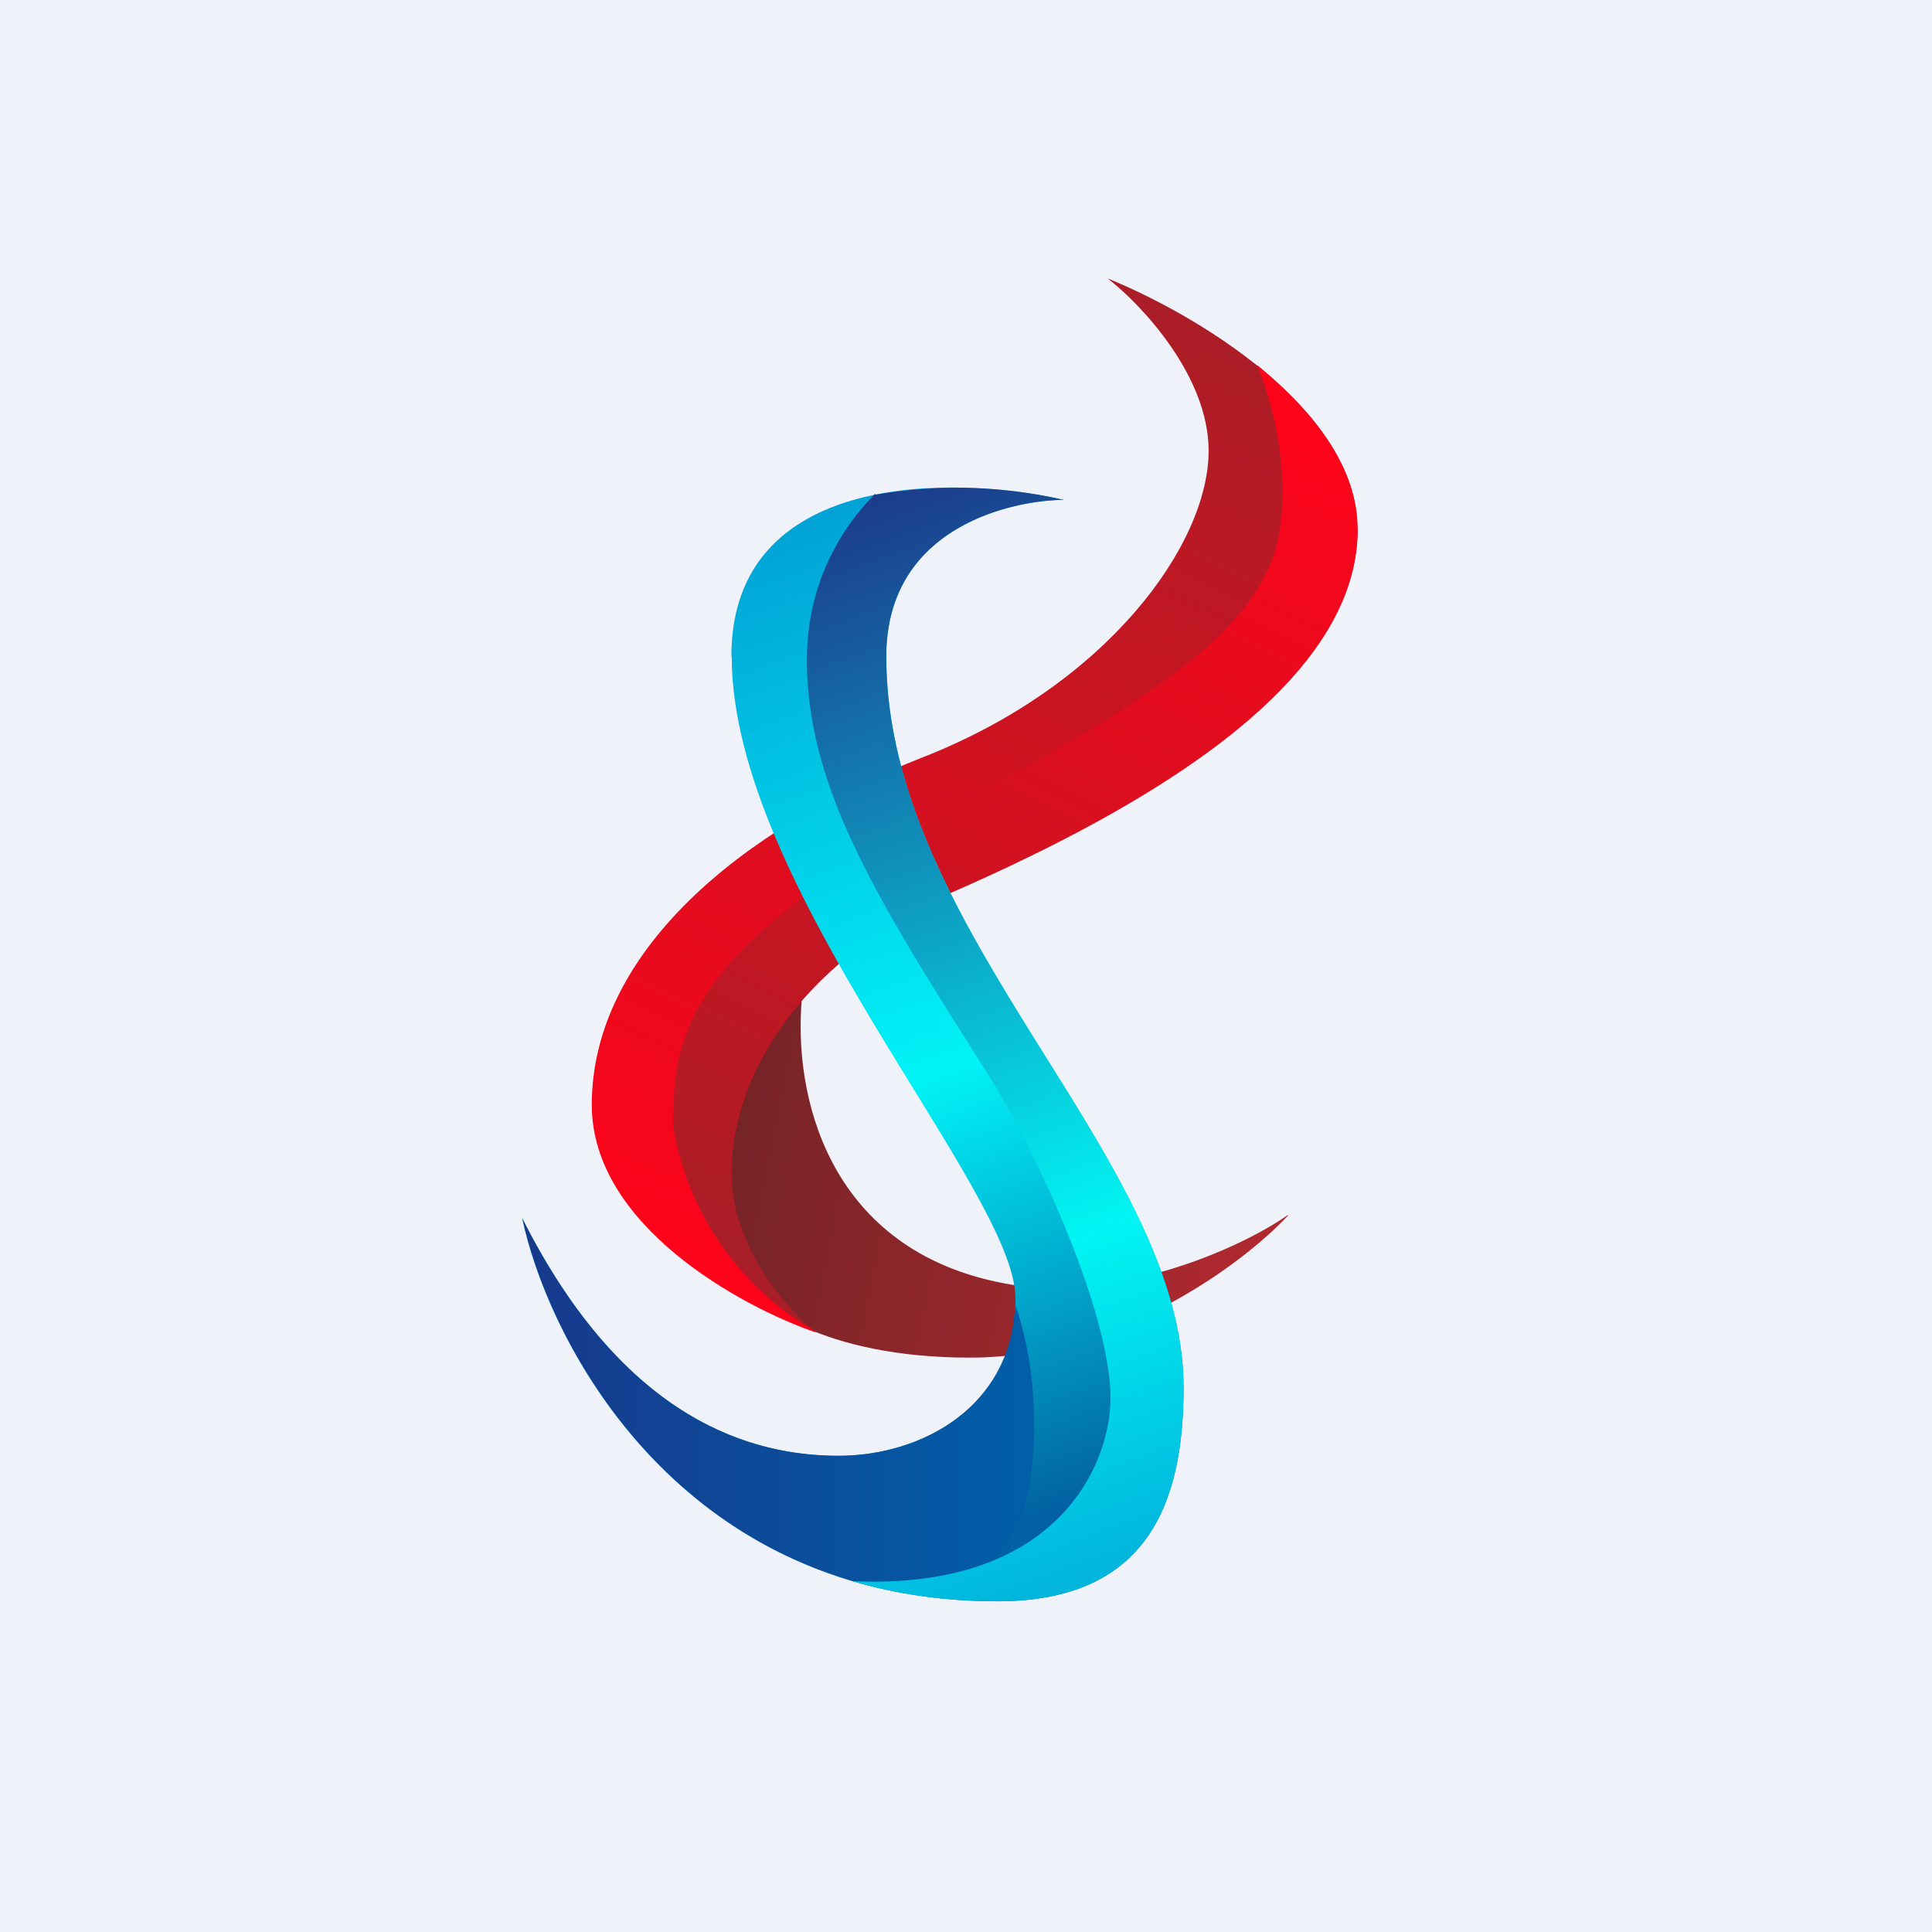 <?xml version="1.0" encoding="UTF-8"?>
<!-- generated by Finnhub -->
<svg viewBox="0 0 55.5 55.5" xmlns="http://www.w3.org/2000/svg">
<path d="M 0,0 H 55.5 V 55.5 H 0 Z" fill="rgb(239, 242, 248)"/>
<path d="M 36.99,34.905 C 35.99,35.62 33.18,37.02 30.05,37.02 C 24.45,36.62 23,32.46 23,29.5 C 23,28.97 23.04,28.47 23.12,28.05 C 18.52,27.4 19.95,33.53 21.2,36.68 C 21.65,37.45 23.62,39 27.87,39 C 32.13,39 35.73,36.28 37,34.92 Z" fill="url(#a)"/>
<path d="M 38.99,15.185 C 39,11.73 34.21,8.96 31.82,8 C 32.79,8.75 34.72,10.8 34.72,12.95 C 34.72,15.63 31.82,19.67 26.52,21.75 S 17,27.39 17,31.74 C 17,35.21 21.3,37.54 23.44,38.28 C 22.63,37.65 21.01,35.84 21.01,33.7 C 21.01,31.01 22.82,27.76 27.26,25.67 C 33.26,23.05 39,19.55 39,15.21 Z" fill="url(#b)"/>
<path d="M 36.11,10.485 C 37.7,11.79 39,13.4 39,15.2 C 39,19.55 33.27,23.05 27.26,25.67 C 22.82,27.75 21.01,31.01 21.01,33.7 C 21.01,35.76 22.51,37.5 23.34,38.2 A 8.37,8.37 0 0,1 19.34,32.37 C 19.34,29.75 19.62,27.15 27.82,22.9 S 36.84,16.63 36.84,14.12 C 36.84,12.68 36.47,11.36 36.12,10.51 Z" fill="url(#c)"/>
<path d="M 21.01,18.845 C 21.02,13.53 27.38,13.64 30.56,14.36 C 29.23,14.36 25.46,15.05 25.46,18.86 C 25.46,26.82 34,33.23 34,39.86 C 34,43.13 33,46 28.65,46 C 19.6,46 15.78,38.66 15,34.99 C 17.95,40.86 21.66,41.82 24.09,41.82 S 29.17,40.37 29.17,37.29 C 29.17,34.2 21.02,25.49 21.02,18.86 Z" fill="url(#d)"/>
<path d="M 25.93,45.755 C 18.83,44.48 15.7,38.27 15,34.99 C 17.95,40.86 21.66,41.82 24.09,41.82 C 26.47,41.82 29.06,40.42 29.16,37.47 C 29.46,38.3 29.71,39.5 29.71,40.97 C 29.71,43.91 28.74,45.56 25.94,45.77 Z" fill="url(#e)"/>
<path d="M 25.14,14.185 C 24.22,15.11 23.18,16.7 23.18,18.95 C 23.18,22.65 25.22,25.88 28.38,30.86 L 28.65,31.3 C 30.41,34.35 31.9,38.13 31.9,40.16 C 31.9,42.06 30.39,45.69 24.49,45.42 C 25.73,45.79 27.12,46 28.65,46 C 33,46 34,43.13 34,39.86 C 34,36.7 32.06,33.58 30.02,30.33 C 27.79,26.76 25.46,23.02 25.46,18.86 C 25.46,15.05 29.23,14.36 30.56,14.36 A 13.74,13.74 0 0,0 25.16,14.21 Z" fill="url(#f)"/>
<defs>
<linearGradient id="a" x1="37" x2="20.59" y1="35.3" y2="32.04" gradientUnits="userSpaceOnUse">
<stop stop-color="rgb(178, 41, 47)" offset="0"/>
<stop stop-color="rgb(116, 36, 39)" offset="1"/>
</linearGradient>
<linearGradient id="b" x1="32.9" x2="19.45" y1="8" y2="36.13" gradientUnits="userSpaceOnUse">
<stop stop-color="rgb(169, 30, 39)" offset="0"/>
<stop stop-color="rgb(254, 4, 26)" offset="1"/>
</linearGradient>
<linearGradient id="c" x1="33.55" x2="21.07" y1="10.51" y2="36.01" gradientUnits="userSpaceOnUse">
<stop stop-color="rgb(254, 4, 26)" offset="0"/>
<stop stop-color="rgb(169, 30, 39)" offset="1"/>
</linearGradient>
<linearGradient id="d" x1="21.08" x2="31.03" y1="15.29" y2="43.19" gradientUnits="userSpaceOnUse">
<stop stop-color="rgb(1, 161, 213)" offset="0"/>
<stop stop-color="rgb(1, 243, 247)" offset=".56"/>
<stop stop-color="rgb(2, 97, 162)" offset="1"/>
</linearGradient>
<linearGradient id="e" x1="29.71" x2="15" y1="40.38" y2="40.38" gradientUnits="userSpaceOnUse">
<stop stop-color="rgb(1, 95, 168)" offset="0"/>
<stop stop-color="rgb(24, 56, 140)" offset="1"/>
</linearGradient>
<linearGradient id="f" x1="25.18" x2="36.4" y1="13.99" y2="44.7" gradientUnits="userSpaceOnUse">
<stop stop-color="rgb(28, 57, 138)" offset="0"/>
<stop stop-color="rgb(1, 245, 243)" offset=".68"/>
<stop stop-color="rgb(1, 181, 221)" offset=".96"/>
</linearGradient>
</defs>
</svg>
